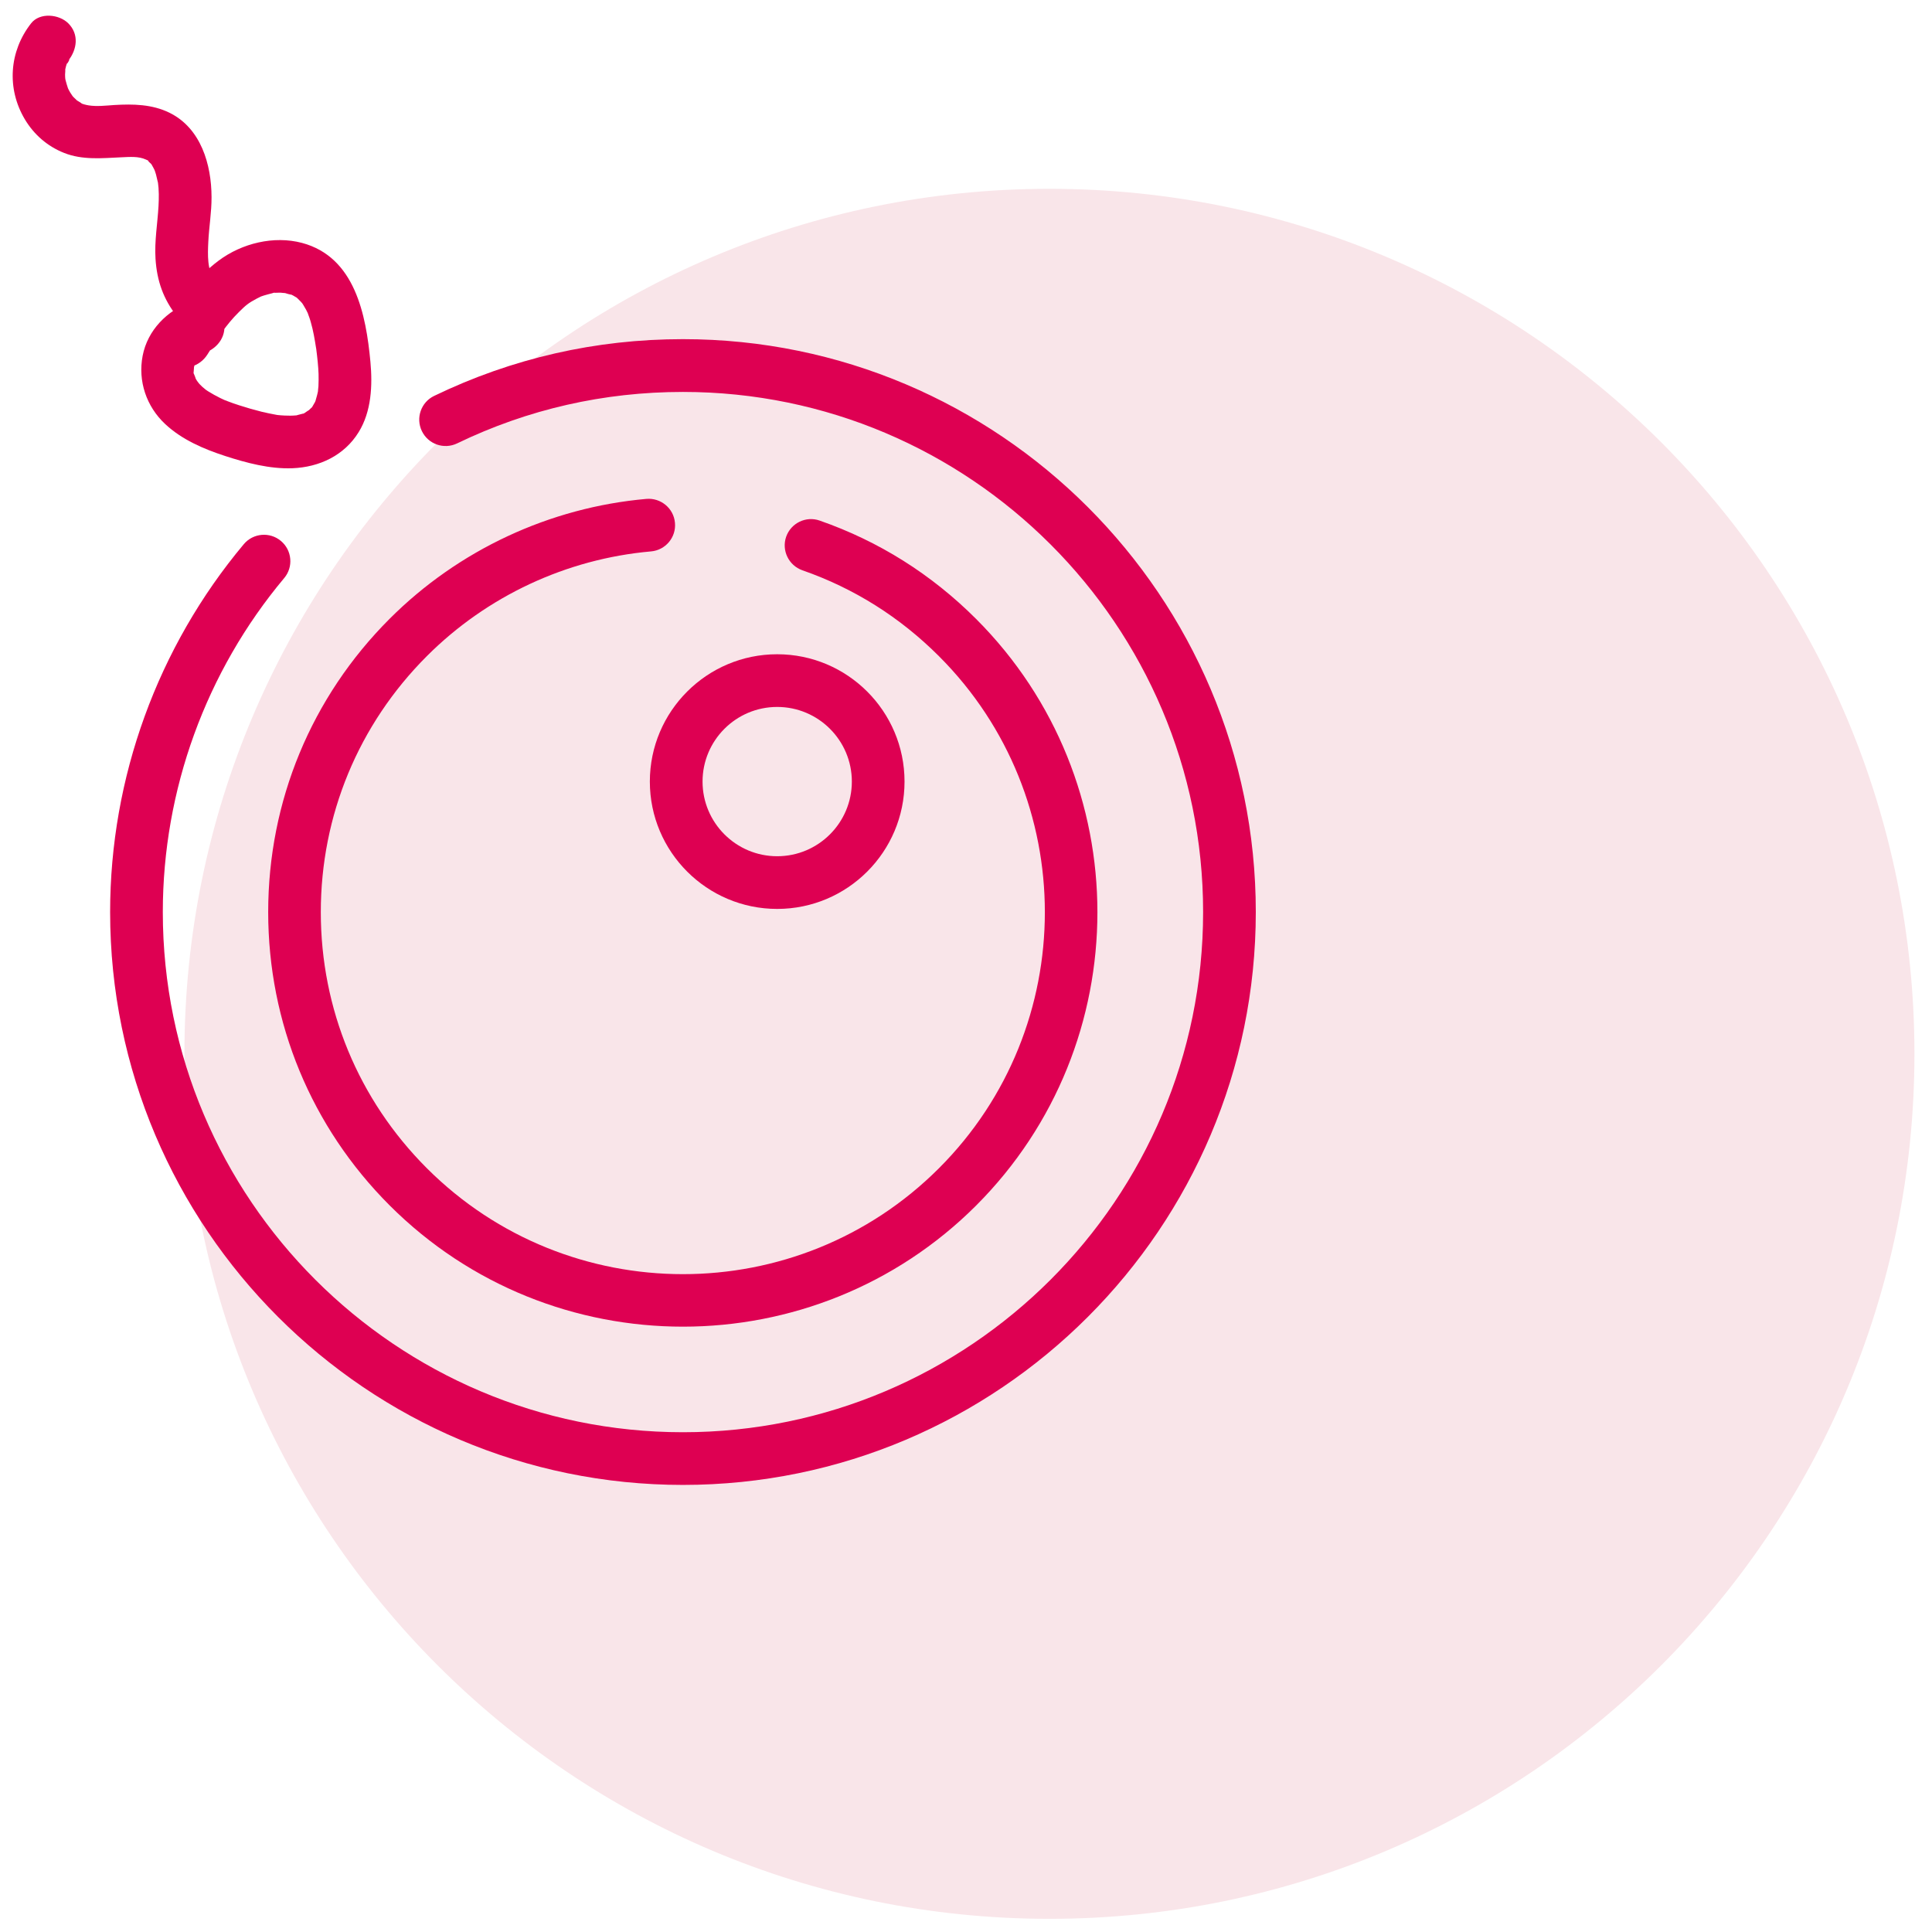 <svg width="103" height="103" viewBox="0 0 103 103" fill="none" xmlns="http://www.w3.org/2000/svg">
<path d="M55.948 102.298C81.417 102.298 102.064 81.651 102.064 56.182C102.064 30.713 81.417 10.066 55.948 10.066C30.479 10.066 9.832 30.713 9.832 56.182C9.832 81.651 30.479 102.298 55.948 102.298Z" fill="#F9E5E9"/>
<path d="M36.41 79.165C19.57 79.165 5.871 65.466 5.871 48.625C5.871 41.462 8.403 34.496 12.996 29.013C13.493 28.419 14.382 28.339 14.977 28.84C15.571 29.336 15.651 30.226 15.15 30.82C10.979 35.797 8.68 42.122 8.68 48.625C8.68 63.916 21.119 76.356 36.41 76.356C51.701 76.356 64.141 63.916 64.141 48.625C64.141 33.334 51.701 20.895 36.41 20.895C32.192 20.895 28.137 21.817 24.369 23.639C23.666 23.976 22.828 23.681 22.491 22.983C22.154 22.285 22.444 21.443 23.146 21.106C27.304 19.097 31.766 18.081 36.41 18.081C53.251 18.081 66.95 31.78 66.95 48.621C66.95 65.461 53.251 79.165 36.41 79.165Z" fill="#DE0052"/>
<path d="M36.411 70.728C30.746 70.728 25.085 68.575 20.773 64.263C16.597 60.086 14.298 54.534 14.298 48.625C14.298 42.717 16.597 37.164 20.773 32.988C24.439 29.322 29.304 27.052 34.463 26.597C35.226 26.532 35.919 27.098 35.984 27.875C36.055 28.648 35.479 29.331 34.706 29.397C30.203 29.795 25.961 31.775 22.758 34.978C19.111 38.625 17.103 43.471 17.103 48.63C17.103 53.789 19.111 58.635 22.758 62.282C30.287 69.811 42.53 69.811 50.058 62.282C57.586 54.754 57.586 42.506 50.058 34.983C47.979 32.904 45.531 31.363 42.778 30.404C42.047 30.146 41.659 29.346 41.912 28.615C42.169 27.885 42.97 27.496 43.7 27.754C46.856 28.854 49.66 30.619 52.038 32.997C60.662 41.621 60.662 55.648 52.038 64.272C47.736 68.57 42.071 70.728 36.411 70.728Z" fill="#DE0052"/>
<path d="M41.434 48.457C37.689 48.457 34.645 45.414 34.645 41.668C34.645 37.923 37.689 34.88 41.434 34.88C45.18 34.88 48.223 37.923 48.223 41.668C48.223 45.414 45.18 48.457 41.434 48.457ZM41.434 37.689C39.238 37.689 37.455 39.472 37.455 41.668C37.455 43.864 39.238 45.648 41.434 45.648C43.63 45.648 45.414 43.864 45.414 41.668C45.414 39.472 43.63 37.689 41.434 37.689Z" fill="#DE0052"/>
<path d="M11.054 18.905C11.621 18.011 12.033 17.332 12.74 16.634C13.1 16.279 13.222 16.166 13.69 15.918C13.737 15.895 14.008 15.764 13.812 15.848C13.901 15.81 13.99 15.778 14.083 15.75C14.219 15.707 14.36 15.675 14.5 15.637C14.771 15.562 14.388 15.614 14.687 15.609C14.781 15.609 14.874 15.6 14.968 15.604C14.949 15.604 15.389 15.647 15.198 15.614C15.034 15.586 15.731 15.787 15.469 15.675C15.595 15.731 15.717 15.806 15.834 15.881C15.783 15.848 15.666 15.717 15.858 15.904C15.919 15.965 15.979 16.026 16.04 16.087C16.143 16.208 16.153 16.213 16.064 16.101C16.101 16.152 16.139 16.204 16.171 16.26C16.274 16.424 16.368 16.597 16.448 16.775C16.331 16.508 16.49 16.911 16.494 16.934C16.523 17.018 16.551 17.103 16.574 17.192C16.7 17.627 16.775 18.076 16.846 18.526C16.916 18.966 16.817 18.25 16.869 18.685C16.878 18.774 16.892 18.863 16.902 18.952C16.93 19.177 16.949 19.406 16.967 19.631C16.981 19.837 16.991 20.043 16.986 20.249C16.986 20.361 16.981 20.478 16.977 20.591C16.977 20.614 16.925 21.045 16.972 20.75C16.939 20.965 16.878 21.171 16.817 21.382C16.799 21.438 16.705 21.611 16.813 21.401C16.761 21.494 16.71 21.588 16.654 21.677C16.537 21.859 16.874 21.485 16.593 21.747C16.527 21.808 16.466 21.873 16.401 21.93C16.616 21.756 16.274 21.99 16.256 22.005C16.031 22.145 16.396 21.995 16.115 22.061C16.031 22.079 15.947 22.103 15.867 22.126C15.483 22.229 16.026 22.126 15.787 22.145C15.586 22.164 15.38 22.164 15.179 22.154C15.038 22.15 14.903 22.136 14.762 22.122C14.828 22.131 15.001 22.164 14.72 22.112C14.463 22.065 14.21 22.014 13.957 21.953C13.545 21.85 13.138 21.733 12.735 21.602C12.529 21.536 12.328 21.466 12.126 21.387C12.047 21.354 11.962 21.326 11.883 21.293C12.14 21.401 11.799 21.251 11.747 21.223C11.518 21.11 11.298 20.988 11.082 20.853C11.012 20.806 10.947 20.759 10.876 20.712C11.11 20.881 10.834 20.67 10.787 20.623C10.698 20.544 10.619 20.455 10.539 20.366C10.698 20.539 10.539 20.366 10.483 20.272C10.441 20.207 10.408 20.136 10.371 20.066C10.511 20.338 10.371 20.019 10.347 19.954C10.226 19.649 10.31 20.165 10.324 19.837C10.329 19.762 10.366 19.411 10.31 19.72C10.324 19.64 10.352 19.561 10.366 19.481C10.422 19.326 10.417 19.322 10.352 19.467C10.375 19.411 10.403 19.355 10.436 19.298C10.488 19.209 10.539 19.12 10.6 19.036C10.46 19.233 10.652 19.008 10.708 18.947C10.876 18.765 10.773 18.896 10.712 18.933C10.773 18.891 11.209 18.704 10.932 18.802C11.649 18.549 12.126 17.842 11.916 17.075C11.724 16.382 10.904 15.838 10.188 16.091C8.91 16.55 7.866 17.604 7.604 18.971C7.346 20.319 7.805 21.672 8.807 22.608C9.701 23.442 10.848 23.933 11.995 24.308C13.138 24.678 14.378 25.01 15.591 24.963C17.023 24.907 18.353 24.285 19.121 23.039C19.805 21.934 19.865 20.544 19.748 19.289C19.514 16.789 18.929 13.704 16.101 12.95C14.598 12.552 12.903 12.969 11.668 13.886C10.38 14.846 9.486 16.148 8.634 17.486C8.226 18.128 8.498 19.036 9.139 19.406C9.809 19.804 10.647 19.547 11.054 18.905Z" fill="#DE0052"/>
<path d="M11.428 14.893C11.044 14.406 11.072 13.577 11.105 12.898C11.143 12.098 11.283 11.306 11.278 10.506C11.274 8.769 10.712 6.835 9.036 6.011C8.109 5.557 7.102 5.539 6.091 5.599C5.646 5.628 5.169 5.688 4.729 5.618C4.583 5.595 4.42 5.553 4.284 5.492C4.523 5.59 4.083 5.351 4.036 5.314C4.242 5.473 3.933 5.192 3.923 5.183C3.816 5.056 3.806 5.052 3.891 5.155C3.839 5.084 3.792 5.01 3.745 4.935C3.699 4.855 3.656 4.78 3.619 4.696C3.661 4.803 3.661 4.813 3.628 4.719C3.572 4.569 3.539 4.42 3.493 4.265C3.465 4.097 3.46 4.087 3.483 4.237C3.474 4.148 3.469 4.059 3.469 3.97C3.469 3.937 3.507 3.525 3.46 3.811C3.488 3.638 3.53 3.46 3.6 3.301C3.465 3.628 3.839 2.978 3.642 3.23C4.111 2.636 4.223 1.826 3.642 1.245C3.156 0.758 2.126 0.646 1.657 1.245C0.492 2.734 0.346 4.71 1.32 6.353C1.807 7.173 2.528 7.8 3.413 8.151C4.396 8.544 5.45 8.432 6.484 8.385C6.92 8.366 7.388 8.324 7.781 8.507C8.025 8.619 7.795 8.493 7.973 8.661C8.1 8.778 8.053 8.717 8.184 8.956C8.259 9.111 8.273 9.13 8.226 9.027C8.263 9.12 8.291 9.218 8.32 9.312C8.338 9.373 8.441 9.851 8.418 9.705C8.479 10.122 8.474 10.562 8.451 10.979C8.399 11.92 8.231 12.851 8.291 13.797C8.366 14.972 8.708 15.951 9.439 16.873C9.911 17.468 10.932 17.365 11.424 16.873C12.014 16.293 11.901 15.492 11.428 14.893Z" fill="#DE0052"/>
</svg>
